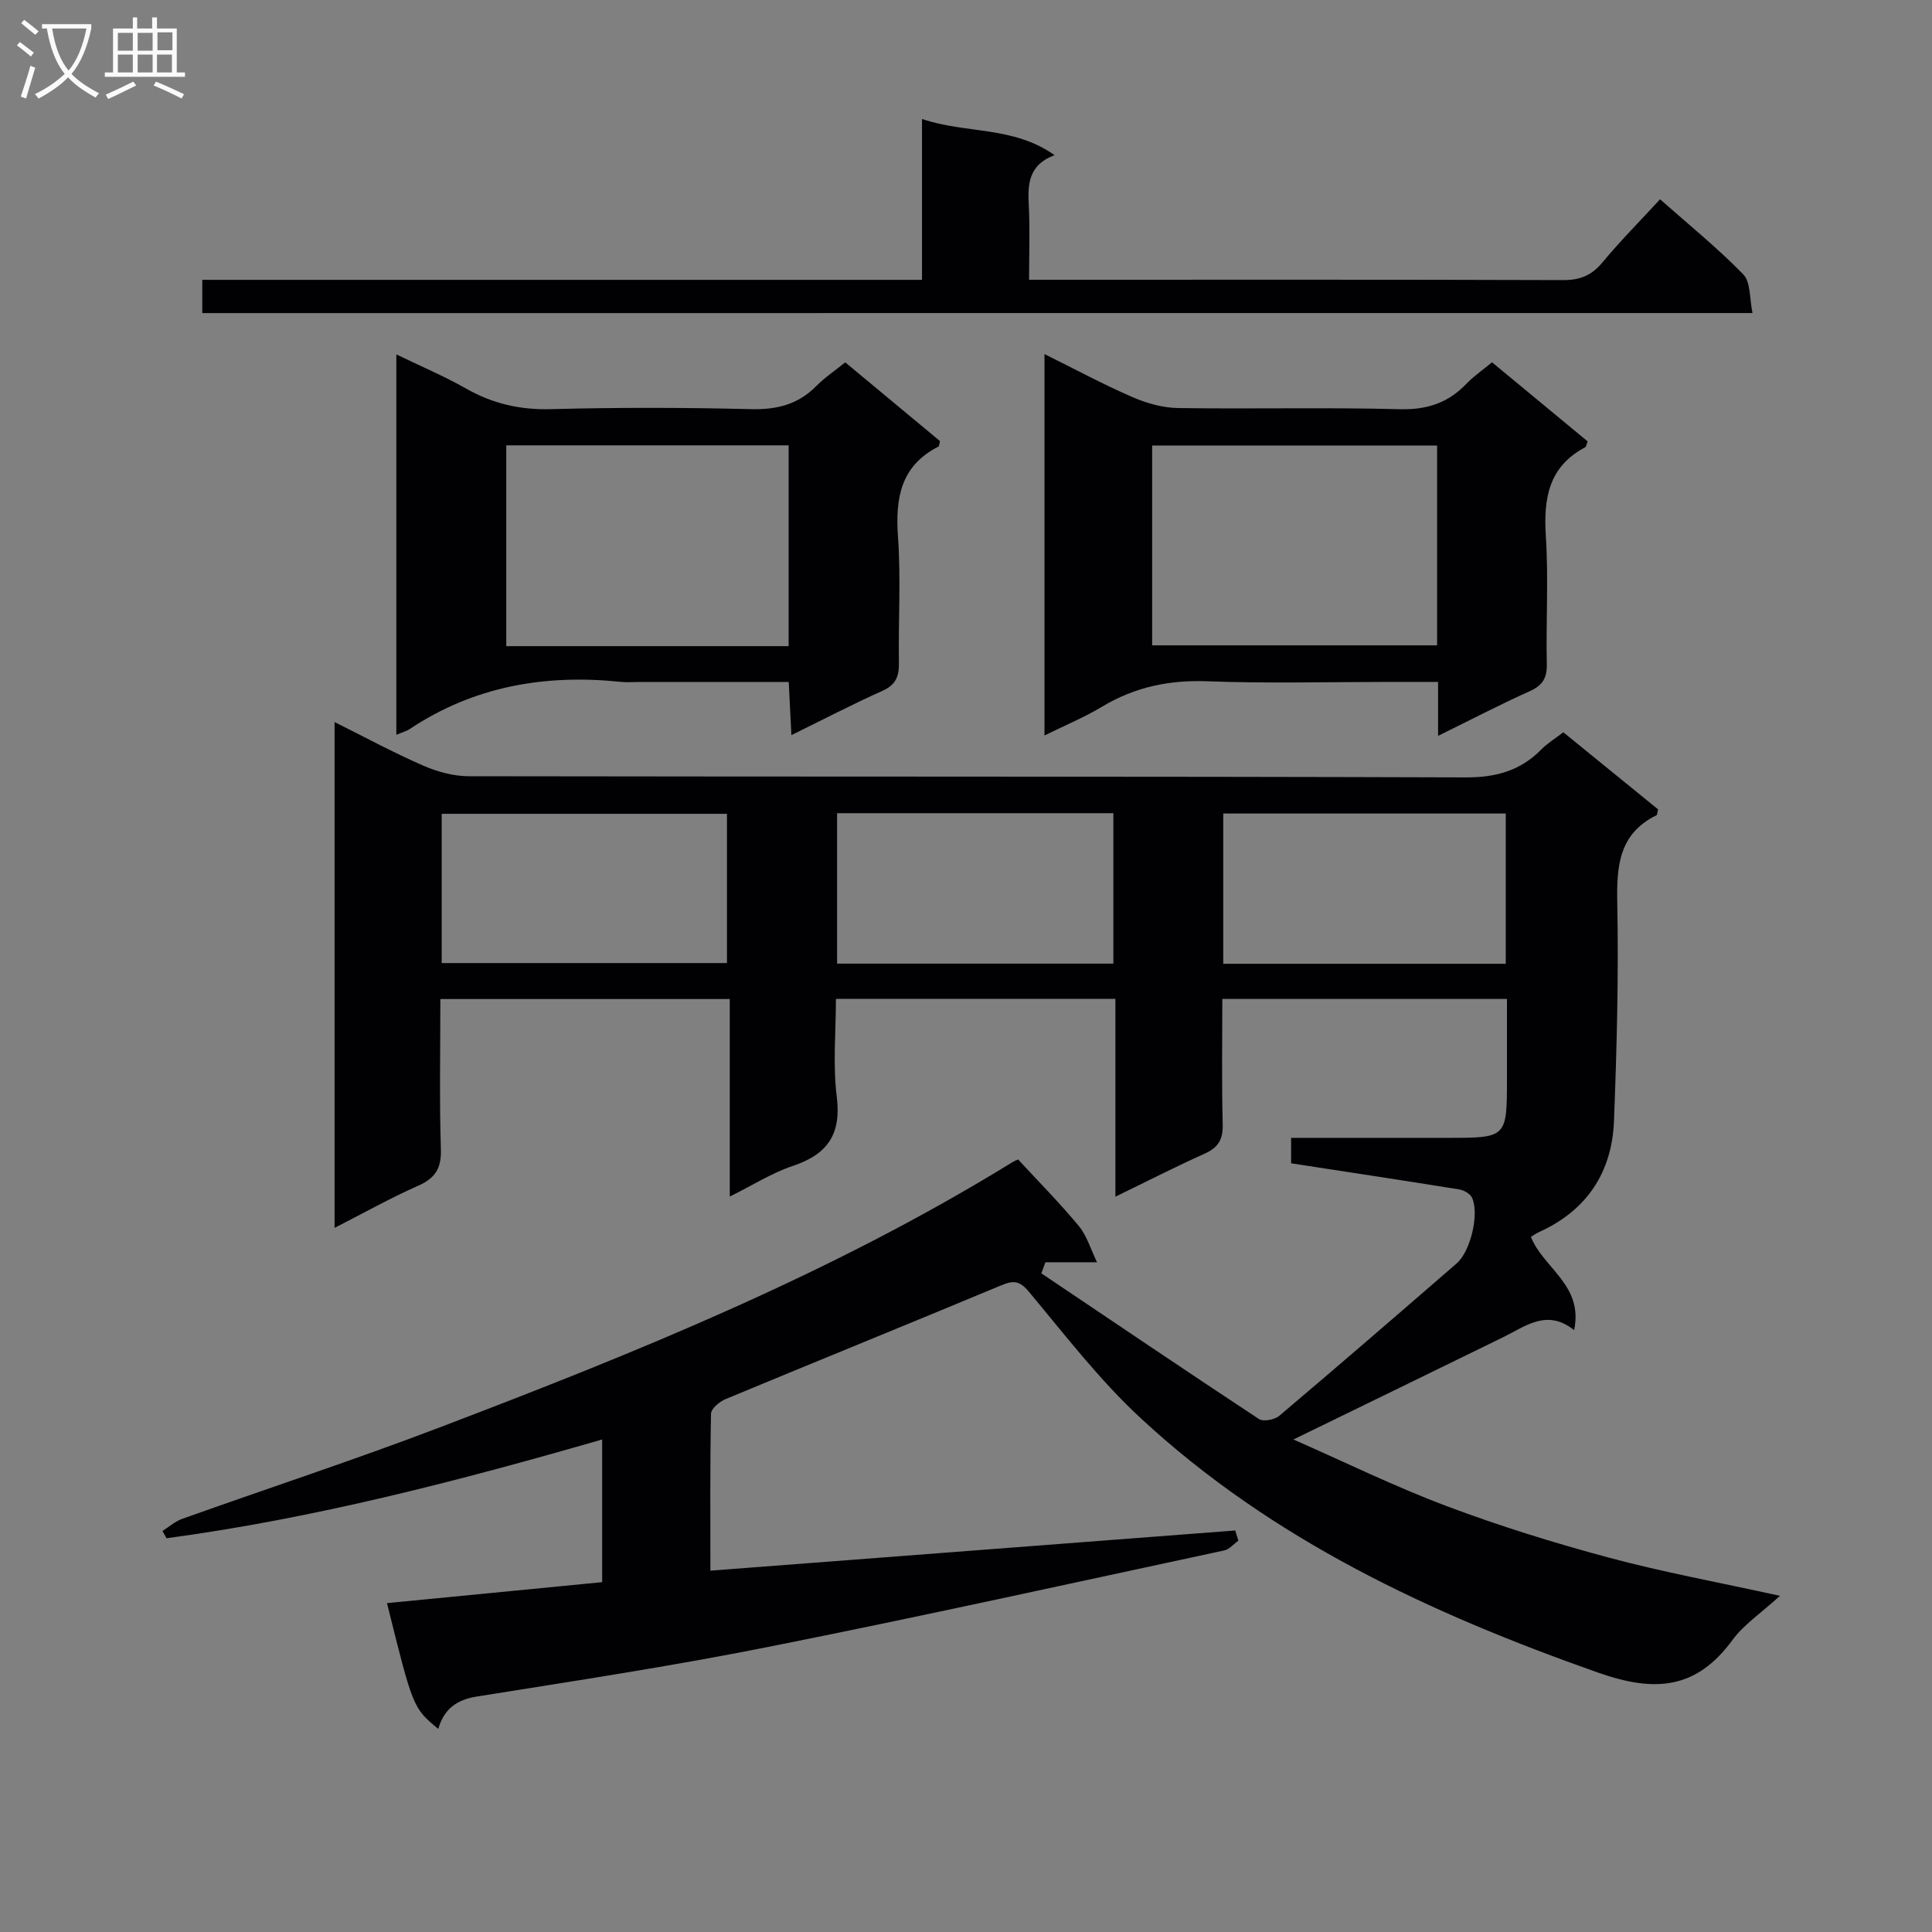 <svg enable-background="new 0 0 400 400" viewBox="0 0 400 400" xmlns="http://www.w3.org/2000/svg"><rect x="0" y="0" width="400" height="400" fill="#808080" stroke="none"/><g fill="#010104"><path d="m147.08 325.19c36.6-2.8 72.63-5.56 108.66-8.32.22.7.43 1.4.65 2.1-.97.7-1.85 1.8-2.92 2.03-31.47 6.75-62.9 13.71-94.47 19.99-19.99 3.98-40.16 7.05-60.29 10.26-4.27.68-6.8 2.66-7.97 6.7-5.23-4.33-5.23-4.33-10.62-26.04 14.83-1.44 29.58-2.88 44.55-4.34 0-9.91 0-19.49 0-29.54-29.86 8.61-59.64 16.34-90.2 20.45-.28-.5-.55-1.01-.83-1.51 1.36-.85 2.62-1.99 4.09-2.51 17.82-6.36 35.82-12.26 53.49-19 40.7-15.51 81.04-31.84 118.31-54.79.54-.33 1.15-.57 1.26-.62 4.37 4.74 8.69 9.09 12.58 13.8 1.68 2.03 2.45 4.81 3.76 7.49-4.46 0-7.57 0-10.69 0-.28.76-.56 1.53-.84 2.29 15 10.09 29.97 20.22 45.06 30.17.9.59 3.24.14 4.2-.67 12.33-10.43 24.55-20.99 36.74-31.57 2.89-2.51 4.72-10.33 3.15-13.62-.39-.82-1.69-1.53-2.67-1.69-11.47-1.85-22.95-3.58-34.77-5.4 0-1.55 0-3.1 0-5.27h32.41c12.28 0 12.28 0 12.28-12.38 0-5.32 0-10.65 0-16.38-19.63 0-38.99 0-58.93 0 0 8.74-.15 17.35.08 25.96.08 3.12-.91 4.81-3.75 6.08-6.03 2.7-11.91 5.72-18.47 8.9 0-14 0-27.27 0-40.95-19.31 0-38.2 0-57.86 0 0 6.76-.66 13.59.17 20.23.98 7.79-1.89 11.94-9.09 14.35-4.34 1.45-8.31 3.99-13.06 6.35 0-13.95 0-27.2 0-40.9-20.09 0-39.77 0-59.92 0 0 10.54-.21 20.84.11 31.12.12 3.96-1.18 5.98-4.73 7.55-5.73 2.53-11.22 5.62-17.28 8.71 0-35.04 0-69.43 0-104.72 6.29 3.13 12.19 6.32 18.3 8.99 2.93 1.28 6.29 2.21 9.45 2.22 68.82.12 137.64.01 206.46.24 6.3.02 11.3-1.39 15.63-5.78 1.27-1.29 2.86-2.25 4.56-3.56 6.64 5.4 13.19 10.73 19.62 15.96-.17.65-.16 1.13-.34 1.22-7.84 3.87-8.27 10.6-8.11 18.34.29 14.96-.1 29.96-.68 44.92-.41 10.66-5.6 18.56-15.53 23.04-.58.26-1.11.65-1.67.99 2.55 6.5 10.93 9.97 8.94 19.31-5.6-4.48-10.02-.82-14.7 1.47-14.12 6.92-28.27 13.79-43.41 21.17 10.69 4.7 20.98 9.75 31.66 13.77 10.99 4.13 22.26 7.63 33.61 10.68 11.15 3 22.55 5.08 35.46 7.92-4 3.65-7.49 5.95-9.81 9.12-7.51 10.26-16.08 10.92-27.83 6.78-34.68-12.22-67.52-27.47-94.74-52.71-8.49-7.87-15.65-17.2-23.1-26.13-1.94-2.33-3.2-2.41-5.76-1.34-18.99 7.93-38.06 15.65-57.06 23.55-1.25.52-2.99 1.97-3.01 3.02-.22 10.8-.13 21.58-.13 32.5zm-55.63-125.8h59.06c0-10.66 0-20.89 0-30.9-19.97 0-39.51 0-59.06 0zm161.81.15h58.49c0-10.51 0-20.74 0-31.11-19.61 0-38.97 0-58.49 0zm-79.95-.03h57.2c0-10.53 0-20.75 0-31.15-19.2 0-38.07 0-57.2 0z"/><path d="m297.74 152.35c0-4.07 0-7.32 0-11.17-3.56 0-6.67 0-9.79 0-12.66 0-25.33.35-37.96-.13-7.94-.3-15.06 1.2-21.83 5.27-3.65 2.2-7.64 3.84-11.91 5.95 0-26.51 0-52.38 0-78.96 6.29 3.11 12.11 6.25 18.15 8.88 2.94 1.28 6.28 2.24 9.46 2.29 15.32.23 30.65-.16 45.96.24 5.62.15 9.97-1.29 13.77-5.25 1.48-1.55 3.3-2.79 5.32-4.46 6.63 5.49 13.25 10.96 19.79 16.37-.25.64-.28 1.1-.5 1.22-7.58 4.01-8.65 10.58-8.15 18.41.57 8.79.01 17.65.2 26.47.06 2.91-.88 4.44-3.56 5.64-6.19 2.77-12.19 5.91-18.95 9.23zm-59.2-60.1v41.36h59c0-13.97 0-27.54 0-41.36-19.7 0-39.12 0-59 0z"/><path d="m82.06 152.13c0-26.42 0-52.05 0-78.75 5.14 2.49 9.94 4.51 14.44 7.07 5.52 3.13 11.18 4.44 17.58 4.26 13.81-.37 27.65-.34 41.47 0 5.34.13 9.72-.99 13.48-4.81 1.72-1.74 3.8-3.12 5.97-4.88 6.68 5.55 13.18 10.95 19.61 16.3-.14.55-.13 1.04-.32 1.14-7.86 4.01-8.94 10.71-8.37 18.74.62 8.62.05 17.31.19 25.97.05 2.8-.59 4.59-3.37 5.84-6.18 2.77-12.19 5.9-18.89 9.19-.2-3.89-.36-7.24-.55-11.01-10.55 0-20.68 0-30.8 0-1.33 0-2.68.12-4-.02-15.67-1.63-30.4.92-43.72 9.8-.64.42-1.44.62-2.72 1.16zm22.76-59.93v41.58h58.46c0-13.94 0-27.66 0-41.58-19.57 0-38.84 0-58.46 0z"/><path d="m41.88 64.82c0-2.51 0-4.45 0-6.88h149.01c0-11.22 0-21.96 0-33.31 9.14 3.11 18.81 1.39 27.44 7.49-5.61 2.14-5.54 6.27-5.32 10.66.24 4.8.05 9.61.05 15.14h5.62c34.99 0 69.98-.05 104.96.07 3.48.01 5.88-.96 8.12-3.65 3.69-4.45 7.78-8.56 11.94-13.08 5.96 5.28 11.92 10.09 17.23 15.55 1.56 1.61 1.27 5.02 1.91 8-107.52.01-214.07.01-320.96.01z"/></g><path d="m6.4 11.7c-1-.8-1.9-1.6-2.9-2.3l.6-.7c.9.7 1.9 1.4 2.9 2.2zm-2.1 8.3c.7-2.1 1.4-4.2 2-6.4.2.1.6.3 1 .4-.7 2.3-1.3 4.4-1.9 6.4zm3-12.8c-1.1-.9-2.1-1.7-2.9-2.4l.6-.7c1 .8 2 1.5 3 2.4zm1.4-1.3v-.9h10.2v.9c-.9 4.2-2.3 7.3-4.1 9.4 1.3 1.4 3.2 2.7 5.7 4-.2.2-.4.5-.7.9-2.5-1.4-4.4-2.7-5.7-4.2-1.4 1.5-3.5 3-6.1 4.4 0 0 0 0-.1-.1-.3-.4-.5-.7-.7-.8 2.7-1.3 4.7-2.8 6.2-4.2-1.8-2.2-3-5.3-3.7-9.4zm9.2 0h-7.1c.6 3.8 1.7 6.7 3.4 8.7 1.7-2 2.9-4.8 3.7-8.7z" fill="#fbfafa"/><path d="m31.6 3.6h.9v2.3h4.1v9.1h1.7v.9h-16.6v-.9h1.7v-9.1h4.1v-2.3h.9v2.3h3.1v-2.3zm-4 13.3.6.8c-1.9.9-3.8 1.9-5.8 2.8-.2-.3-.3-.6-.5-.9 2-.9 3.9-1.8 5.7-2.7zm-3.2-10.1v3.7h3.1v-3.7zm0 4.5v3.7h3.1v-3.7zm4.1-4.5v3.7h3.1v-3.7zm0 4.5v3.7h3.1v-3.7zm9.1 9.1c-2.1-1.1-4.1-2-5.8-2.7l.5-.8c2.2.9 4.1 1.8 5.8 2.6zm-1.9-13.7h-3.1v3.7h3.1v-3.6zm-3.2 4.6v3.7h3.1v-3.7z" fill="#fbfafa"/></svg>